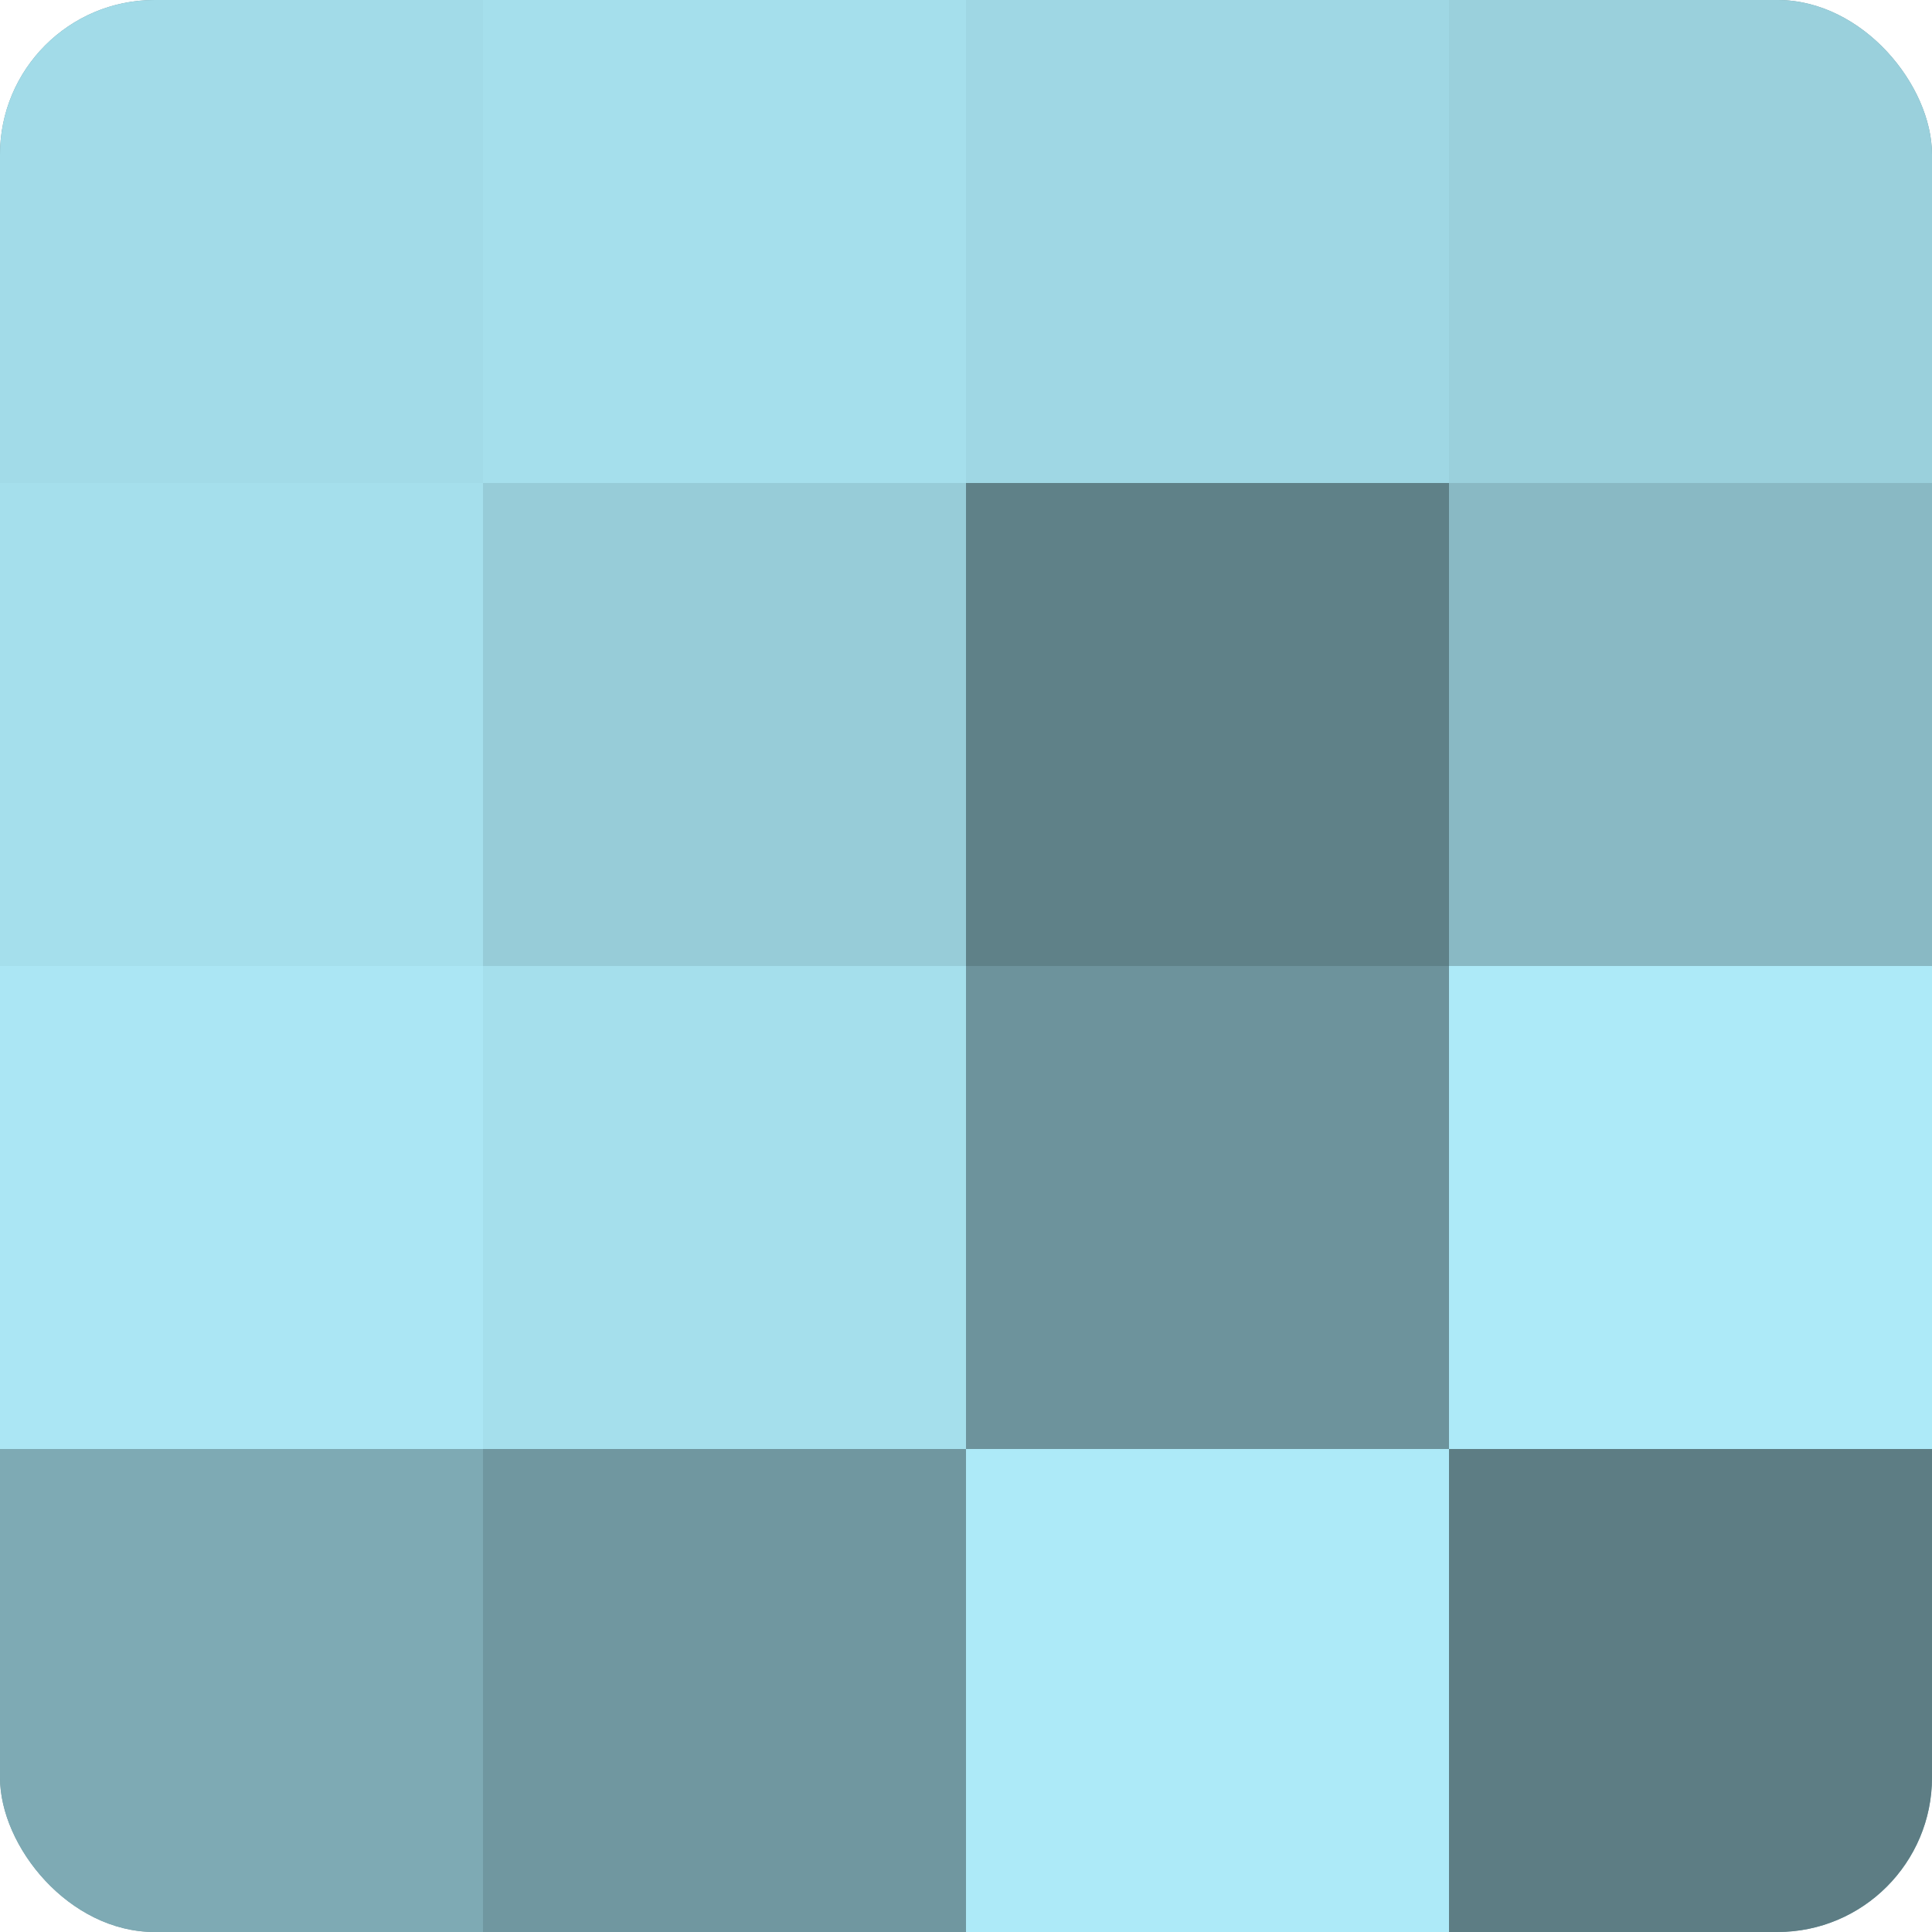 <?xml version="1.0" encoding="UTF-8"?>
<svg xmlns="http://www.w3.org/2000/svg" width="80" height="80" viewBox="0 0 100 100" preserveAspectRatio="xMidYMid meet"><defs><clipPath id="c" width="100" height="100"><rect width="100" height="100" rx="8" ry="8"/></clipPath></defs><g clip-path="url(#c)"><rect width="100" height="100" fill="#7097a0"/><rect width="25" height="25" fill="#a2dbe8"/><rect y="25" width="25" height="25" fill="#a5dfec"/><rect y="50" width="25" height="25" fill="#abe6f4"/><rect y="75" width="25" height="25" fill="#7eaab4"/><rect x="25" width="25" height="25" fill="#a5dfec"/><rect x="25" y="25" width="25" height="25" fill="#97ccd8"/><rect x="25" y="50" width="25" height="25" fill="#a5dfec"/><rect x="25" y="75" width="25" height="25" fill="#7097a0"/><rect x="50" width="25" height="25" fill="#9fd7e4"/><rect x="50" y="25" width="25" height="25" fill="#5f8188"/><rect x="50" y="50" width="25" height="25" fill="#6d939c"/><rect x="50" y="75" width="25" height="25" fill="#adeaf8"/><rect x="75" width="25" height="25" fill="#9ad0dc"/><rect x="75" y="25" width="25" height="25" fill="#89b9c4"/><rect x="75" y="50" width="25" height="25" fill="#adeaf8"/><rect x="75" y="75" width="25" height="25" fill="#5d7d84"/></g></svg>
